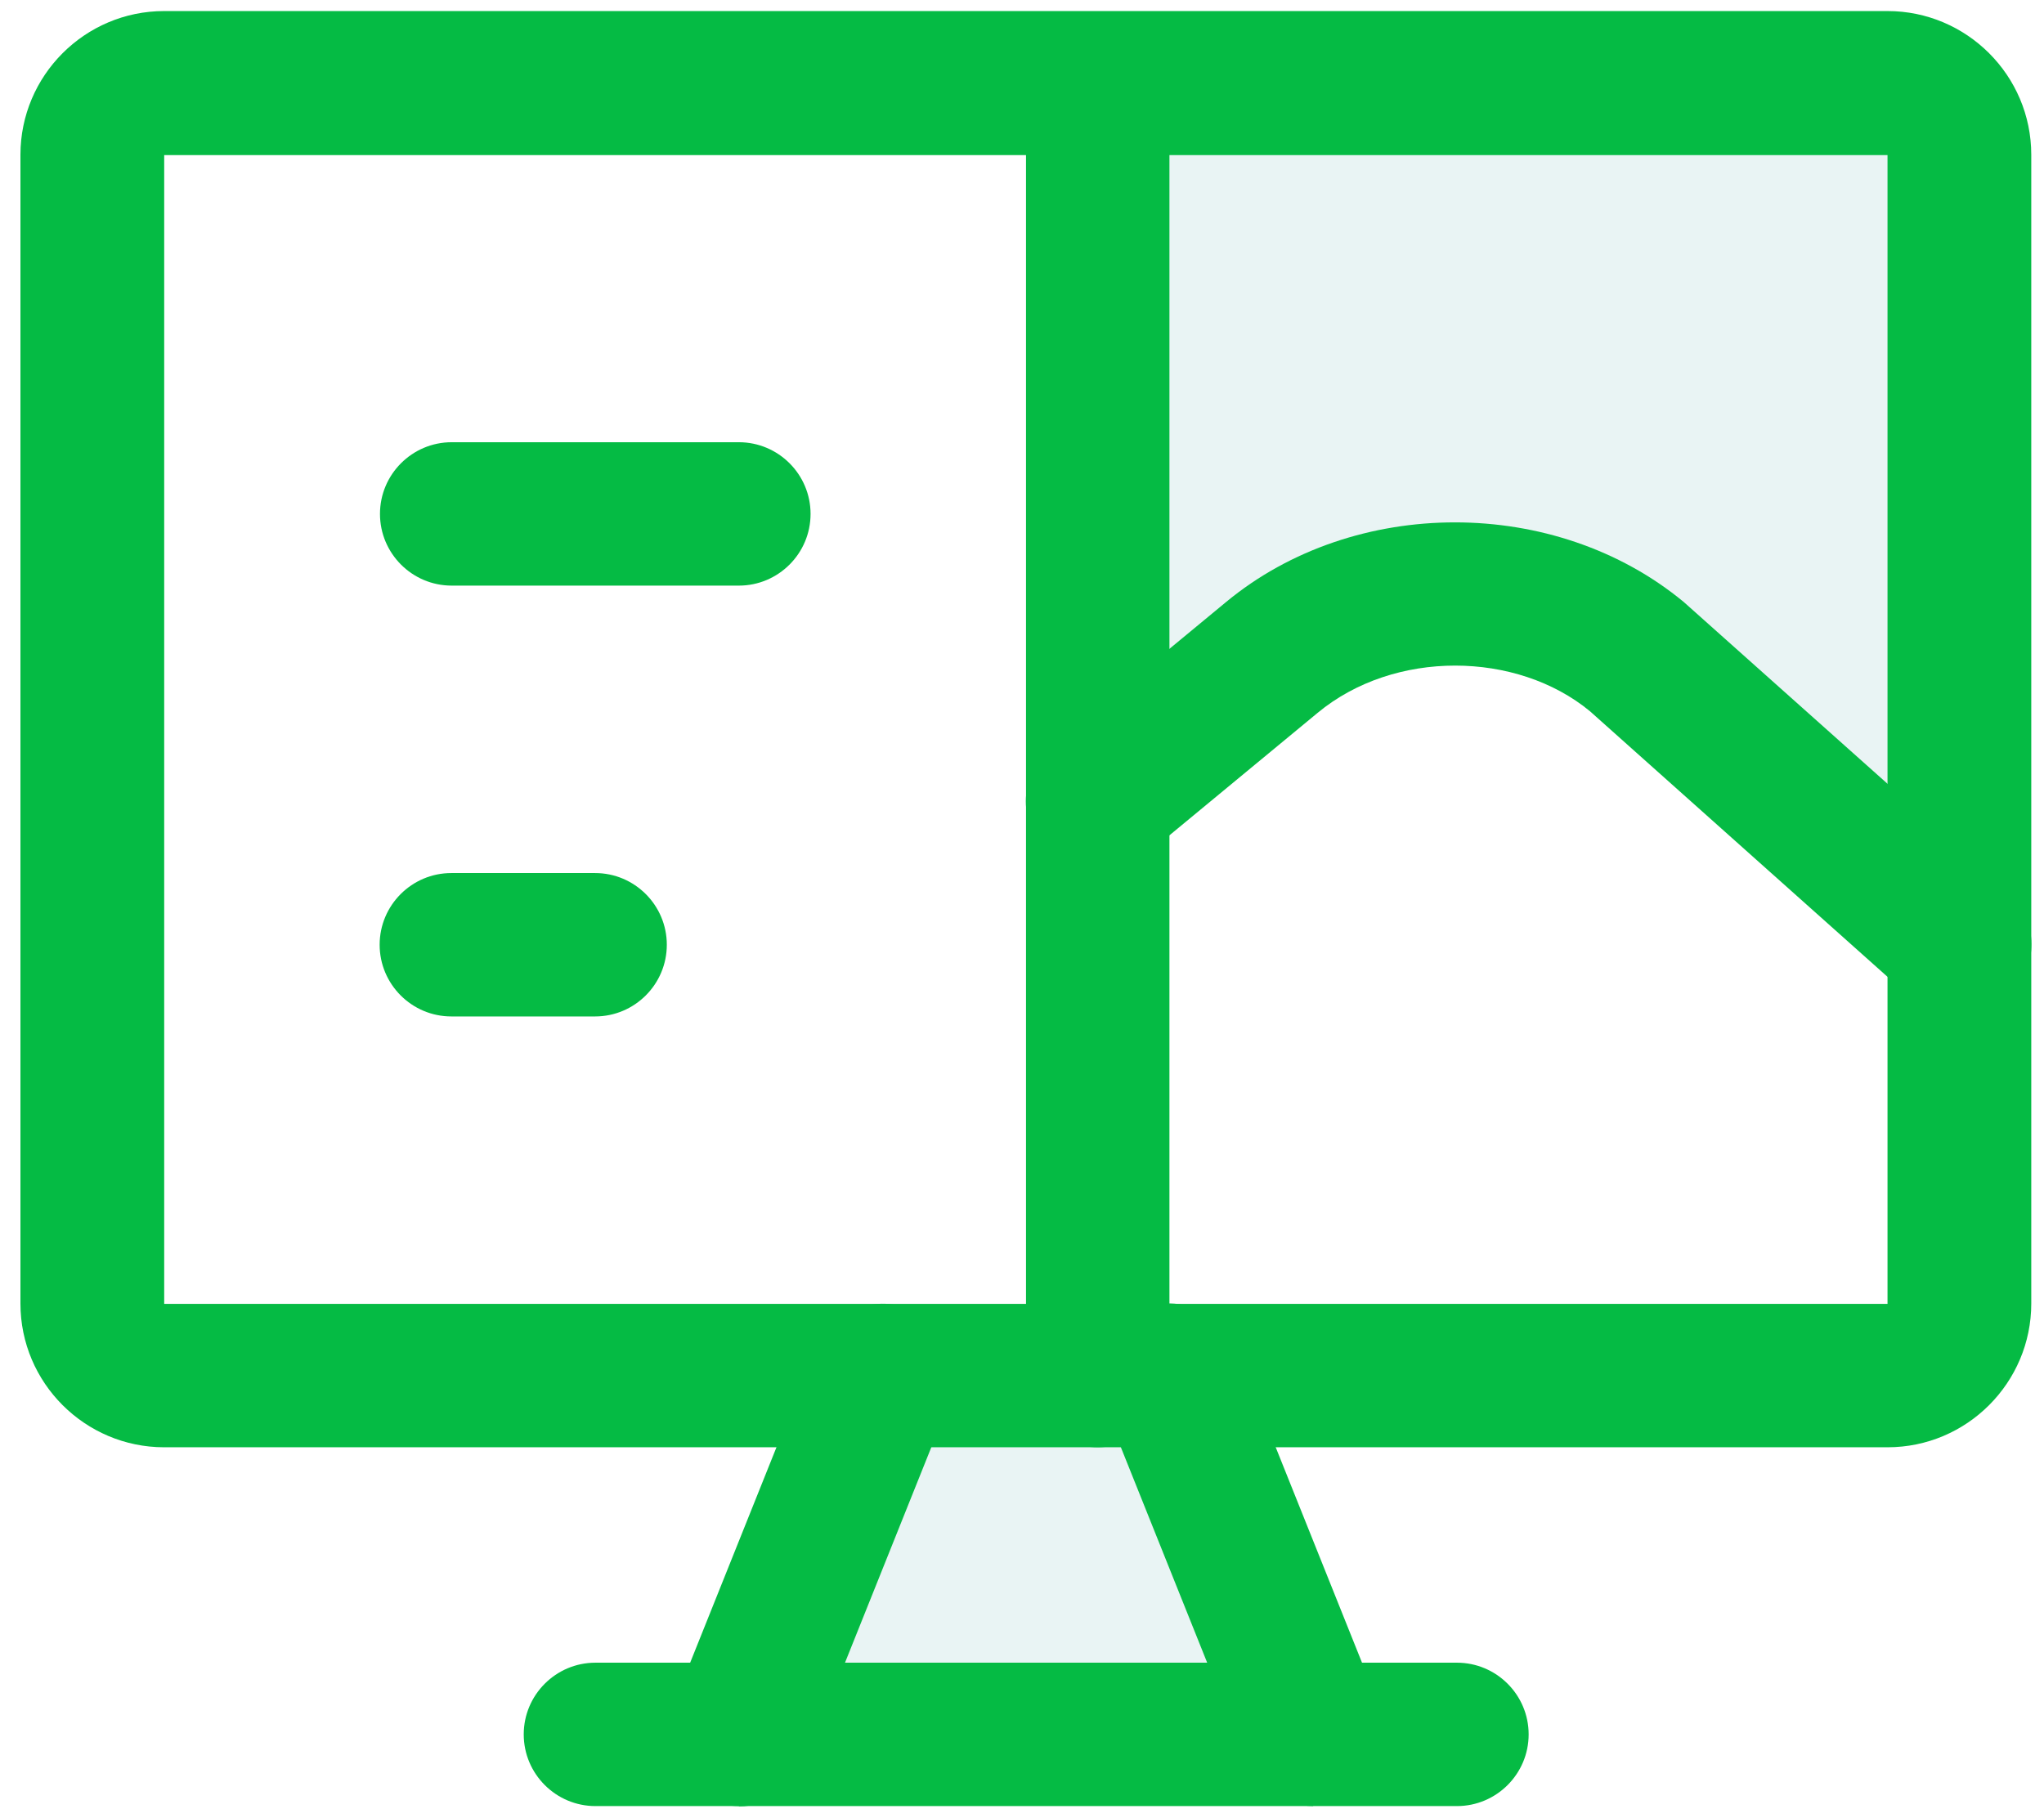 <svg xmlns="http://www.w3.org/2000/svg" width="61" height="54" viewBox="0 0 61 54" fill="none"><g opacity="0.1"><path d="M22.05 51.77L26.34 41.06H34.91L39.2 51.77H22.06H22.05Z" fill="#20928B"></path></g><g opacity="0.1"><path d="M58.48 4.63C58.48 3.45 57.52 2.49 56.34 2.49H32.77V23.92L37.96 19.63C39.5 18.36 41.43 17.66 43.42 17.66C45.41 17.66 47.35 18.36 48.88 19.63L58.48 28.2V4.63Z" fill="#20928B"></path></g><path d="M22.05 53.91C21.78 53.91 21.51 53.86 21.25 53.76C20.15 53.32 19.62 52.07 20.06 50.97L24.35 40.26C24.79 39.16 26.05 38.63 27.14 39.07C28.24 39.51 28.77 40.76 28.33 41.86L24.04 52.57C23.71 53.41 22.9 53.92 22.05 53.92V53.91Z" fill="#05BB44"></path><path d="M39.19 53.91C38.34 53.91 37.53 53.4 37.2 52.56L32.91 41.85C32.47 40.75 33.01 39.5 34.1 39.06C35.19 38.62 36.45 39.16 36.89 40.25L41.18 50.96C41.62 52.06 41.08 53.31 39.99 53.75C39.73 53.85 39.46 53.9 39.19 53.9V53.91Z" fill="#05BB44"></path><path d="M43.48 53.91H17.77C16.59 53.91 15.63 52.95 15.63 51.77C15.63 50.59 16.59 49.63 17.77 49.63H43.48C44.66 49.63 45.62 50.59 45.62 51.77C45.62 52.95 44.66 53.91 43.48 53.91Z" fill="#05BB44"></path><path d="M22.05 17.48H13.48C12.3 17.48 11.34 16.52 11.34 15.34C11.34 14.16 12.3 13.2 13.48 13.2H22.05C23.23 13.2 24.19 14.16 24.19 15.34C24.19 16.52 23.23 17.48 22.05 17.48Z" fill="#05BB44"></path><path d="M17.76 30.34H13.47C12.29 30.34 11.33 29.38 11.33 28.2C11.33 27.02 12.29 26.06 13.47 26.06H17.76C18.94 26.06 19.9 27.02 19.9 28.2C19.9 29.38 18.94 30.34 17.76 30.34Z" fill="#05BB44"></path><path d="M56.33 43.2H4.9C2.54 43.2 0.61 41.28 0.61 38.91V4.62C0.61 2.26 2.53 0.33 4.9 0.33H56.33C58.69 0.33 60.62 2.25 60.62 4.62V38.91C60.62 41.27 58.7 43.2 56.33 43.2ZM4.9 4.63V38.92H56.33V4.63H4.9Z" fill="#05BB44"></path><path d="M32.76 43.2C31.58 43.2 30.62 42.24 30.62 41.06V2.49C30.62 1.31 31.58 0.35 32.76 0.35C33.94 0.35 34.9 1.31 34.9 2.49V41.06C34.9 42.24 33.94 43.2 32.76 43.2Z" fill="#05BB44"></path><path d="M58.48 30.34C57.97 30.34 57.46 30.16 57.05 29.8L47.45 21.23C45.27 19.43 41.61 19.38 39.32 21.28L34.13 25.57C33.22 26.33 31.87 26.19 31.11 25.28C30.35 24.37 30.48 23.02 31.4 22.26L36.59 17.97C40.42 14.8 46.42 14.8 50.25 17.97L59.91 26.59C60.79 27.38 60.87 28.73 60.08 29.62C59.66 30.09 59.07 30.34 58.48 30.34Z" fill="#05BB44"></path></svg>